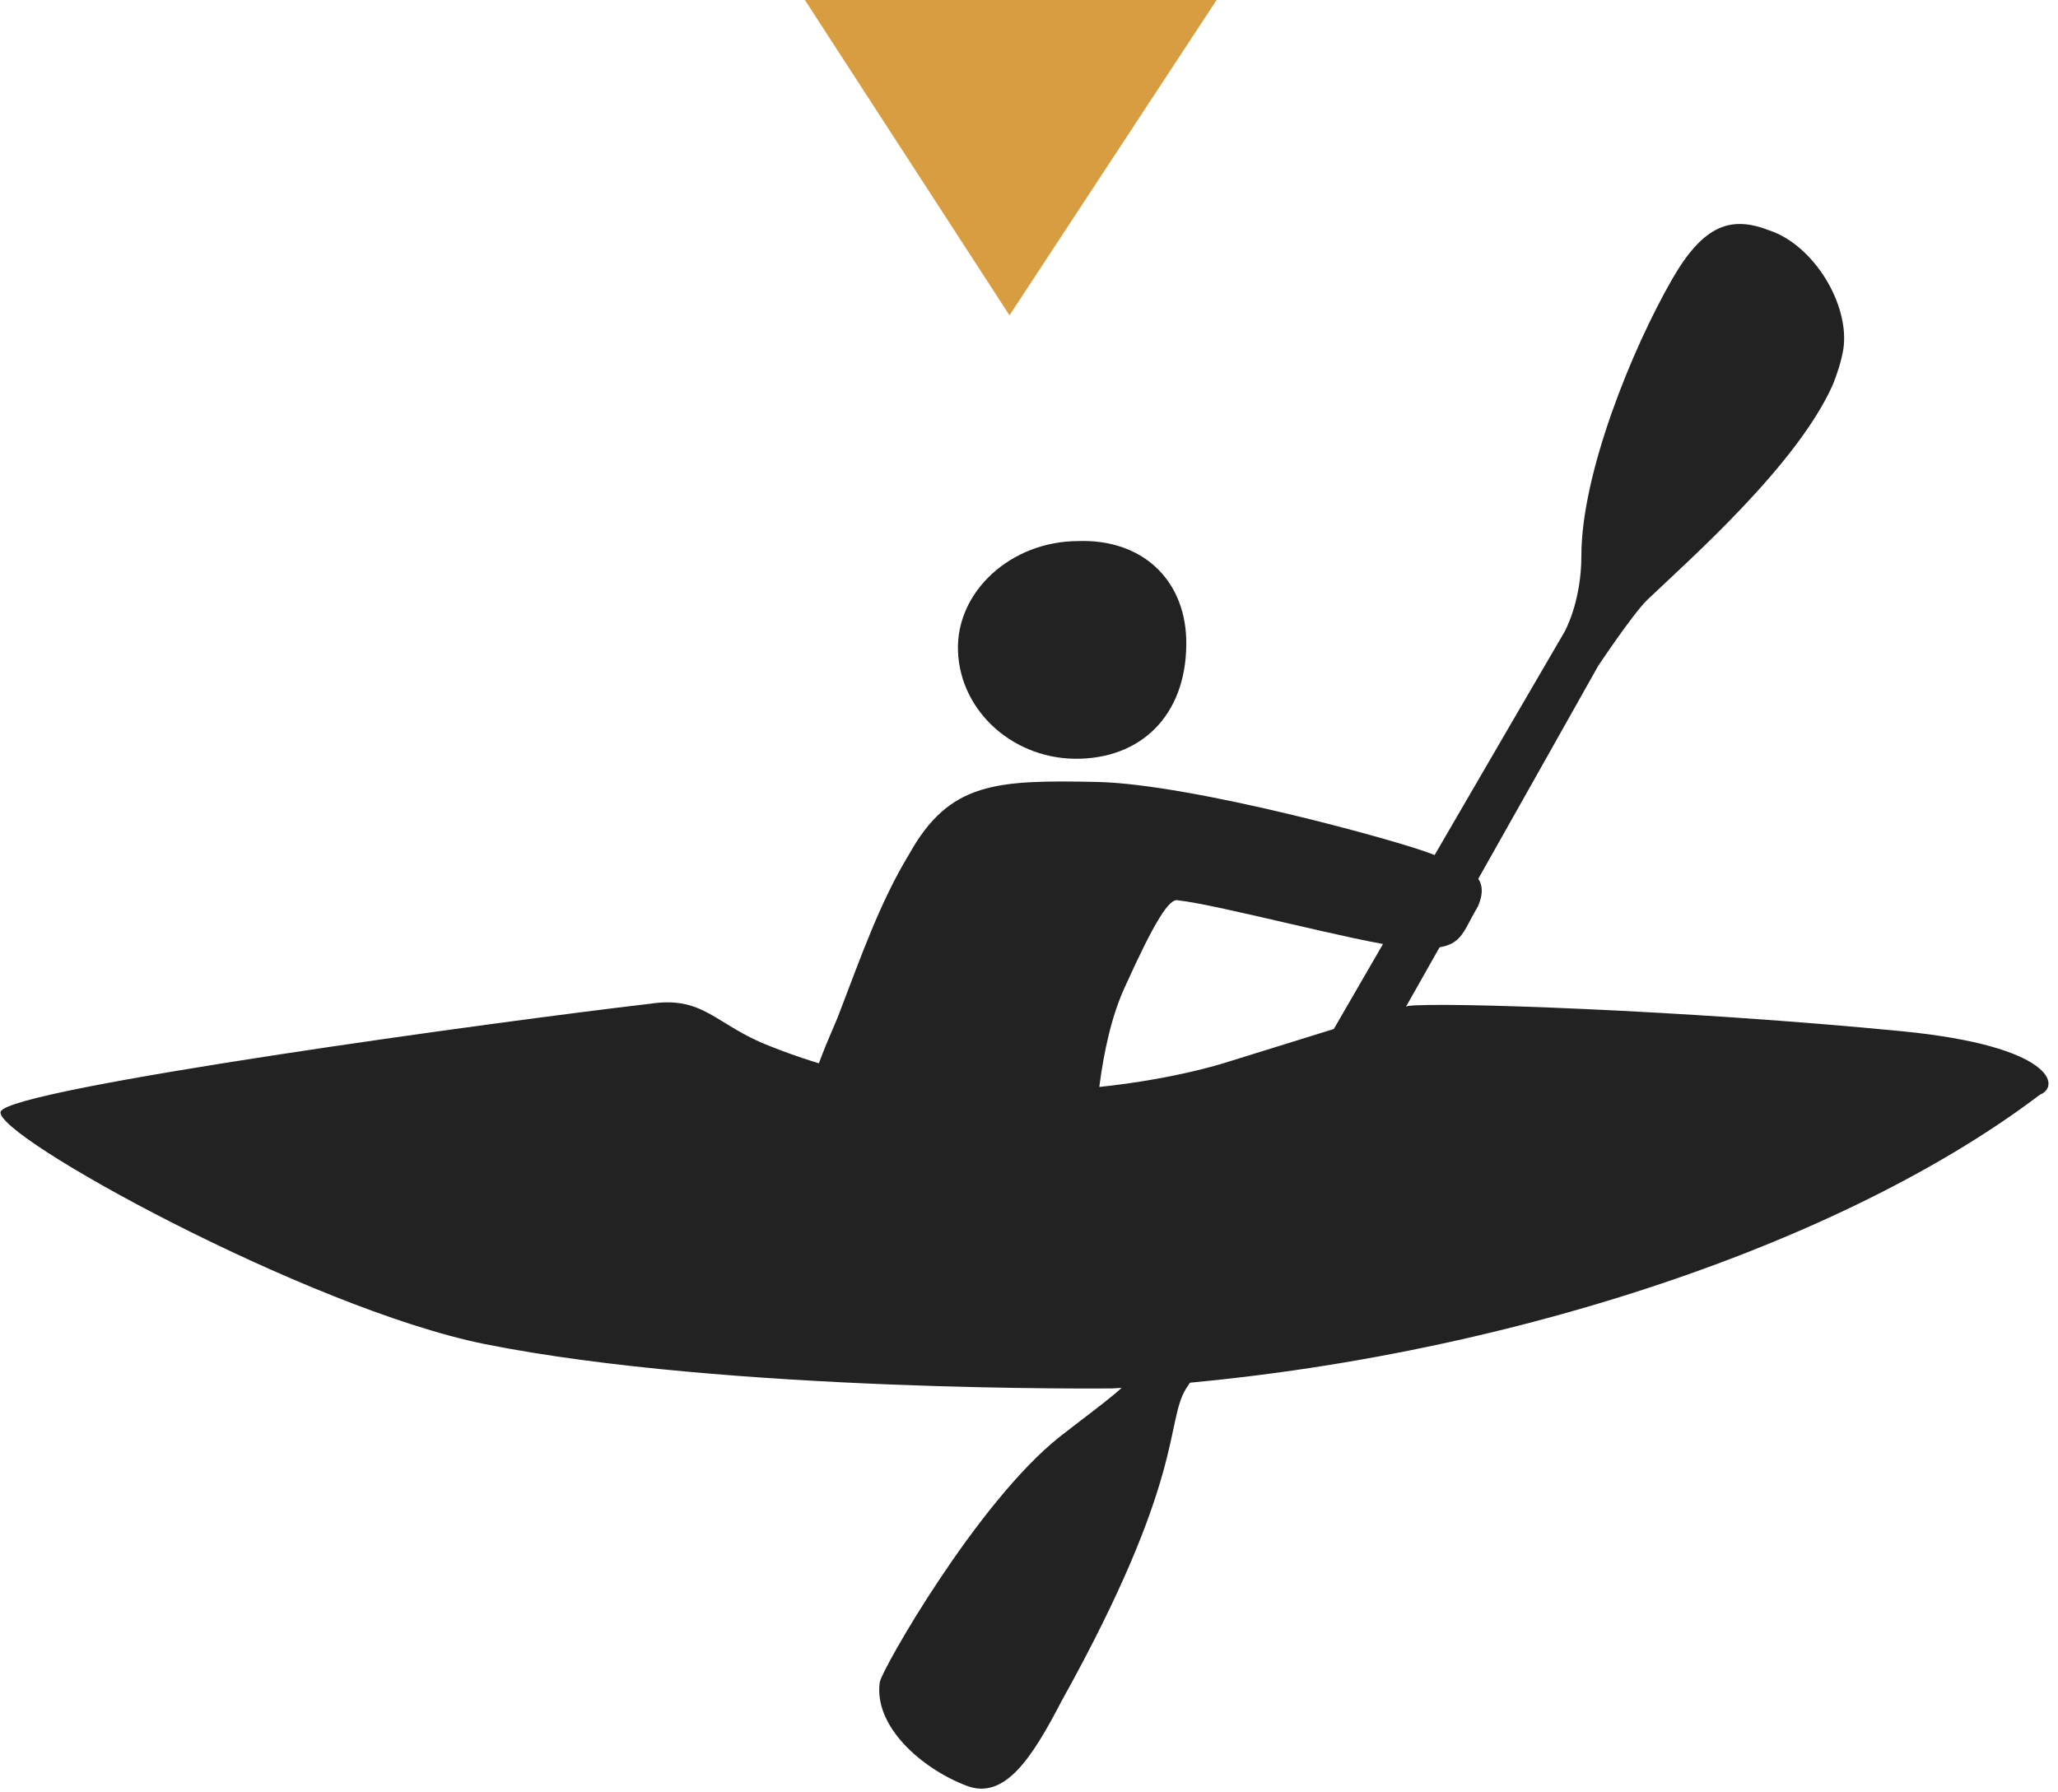 <svg width="186" height="162" viewBox="0 0 186 162" fill="none" xmlns="http://www.w3.org/2000/svg">
<path d="M107.209 57.689C107.4 64.183 103.58 68.385 97.659 68.576C91.738 68.767 86.772 64.374 86.582 58.835C86.391 53.487 91.356 48.904 97.468 48.904C103.198 48.713 107.018 52.341 107.209 57.689Z" fill="#222222"/>
<path d="M126.689 85.574C122.869 85.192 110.073 81.754 106.444 81.372C105.68 81.181 104.343 83.282 101.669 89.203C99.186 94.551 98.995 102.572 98.995 102.572C93.838 102.572 79.323 101.044 74.166 100.471C71.683 100.28 75.121 93.596 75.885 91.495C77.795 86.529 79.514 81.563 82.188 77.17C85.817 70.677 90.019 70.486 99.186 70.677C107.781 70.868 126.498 76.025 129.363 77.17C132.228 78.316 134.902 78.889 133.565 81.945C131.846 84.81 132.228 86.147 126.689 85.574Z" fill="#222222"/>
<path d="M171.955 93.214C152.473 91.304 130.127 90.54 127.262 90.922L110.646 96.079C110.646 96.079 90.019 102.763 69.583 94.551C64.617 92.641 63.662 89.967 58.696 90.731C45.518 92.259 0.826 98.371 0.062 100.471C-0.702 102.572 27.756 118.234 43.799 121.481C65.763 125.873 100.524 125.491 100.524 125.491C132.419 123.772 165.461 113.268 184.369 98.944C186.279 98.18 185.515 94.551 171.955 93.214Z" fill="#222222"/>
<path d="M103.388 123.008C102.051 125.3 100.141 126.446 95.748 129.884C88.299 135.805 79.704 150.893 79.514 152.039C78.941 156.05 83.333 159.87 87.344 161.398C90.782 162.735 93.265 158.915 95.939 153.758C107.207 133.513 105.297 128.547 107.207 125.491C109.69 122.053 144.451 60.172 144.451 60.172C144.451 60.172 147.507 55.588 148.844 54.251C152.854 50.431 162.404 42.028 165.651 34.77C166.033 33.815 166.415 32.669 166.606 31.523C167.179 27.512 163.932 22.165 159.921 20.828C156.483 19.491 154 20.255 151.135 25.221C147.507 31.523 142.923 42.792 142.923 50.24C142.923 54.442 141.395 57.116 141.395 57.116C141.395 57.116 110.645 109.83 103.388 123.008Z" fill="#222222"/>
<path d="M91.235 28.498L109.954 0H72.744L91.235 28.498Z" fill="#d89d41"/>
</svg>
